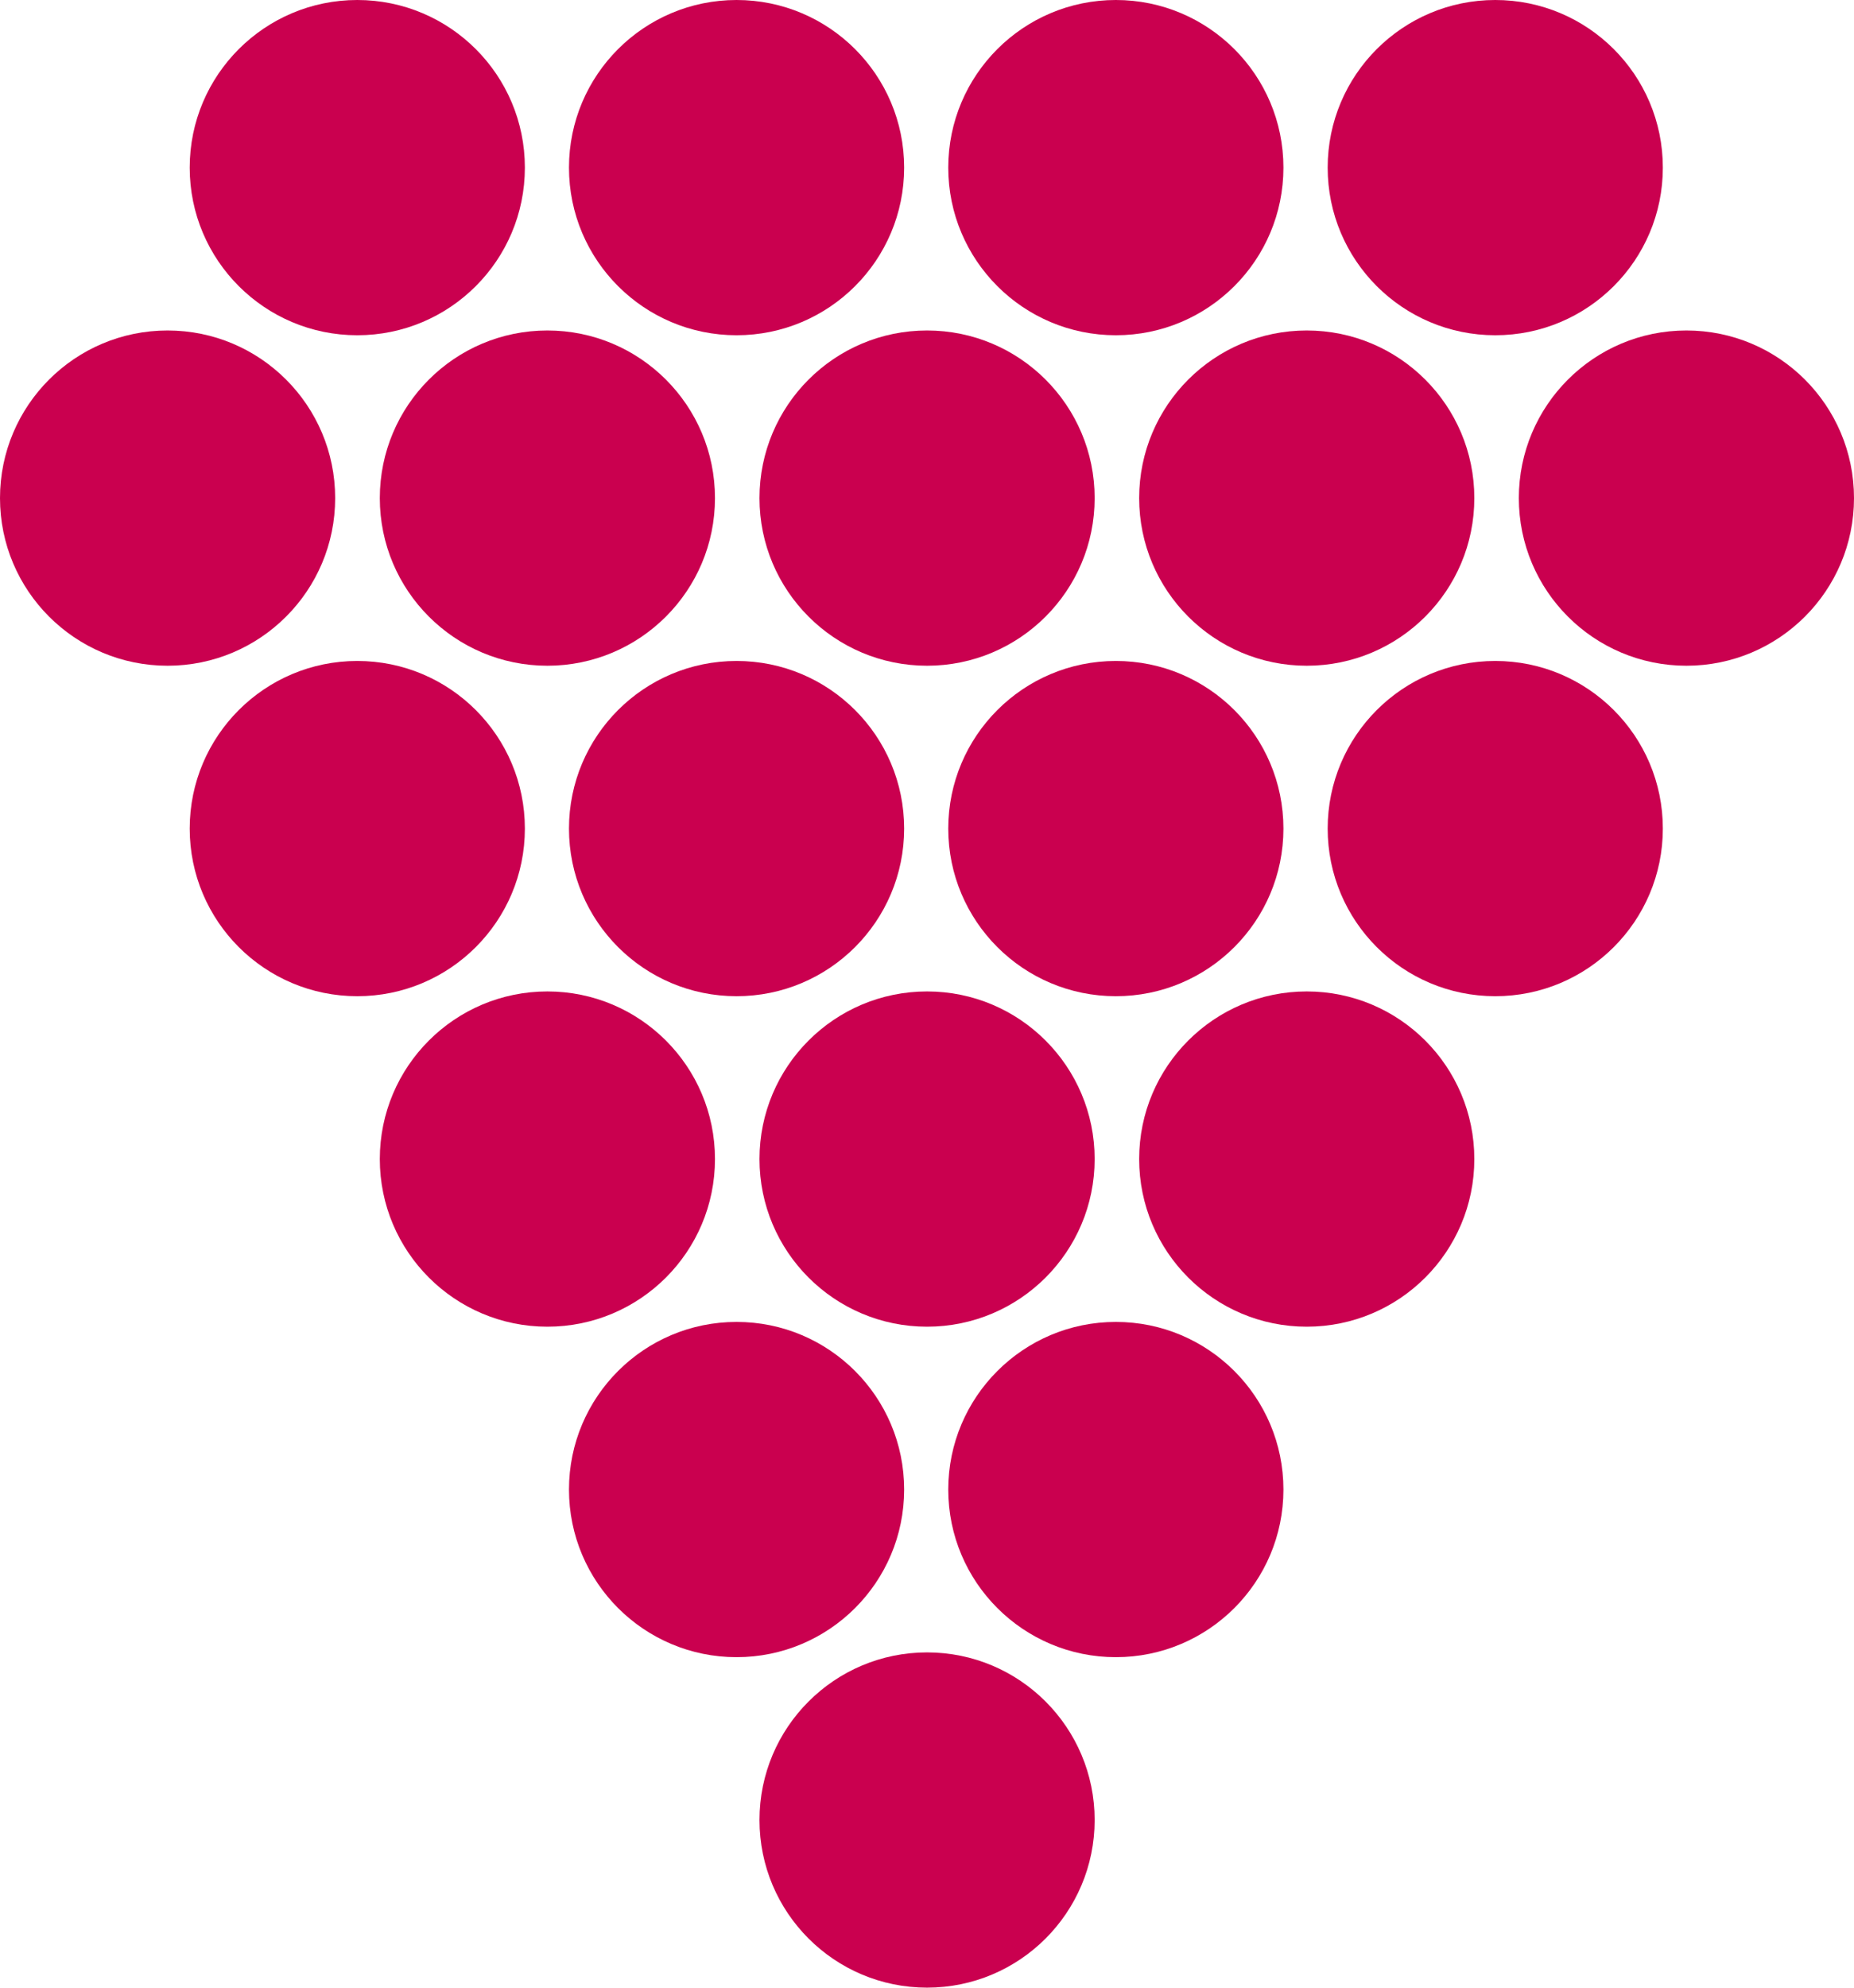 <svg xmlns="http://www.w3.org/2000/svg" viewBox="0 0 139.95 150"><defs><style>.cls-1{fill:#ca004f;}</style></defs><g id="Layer_2" data-name="Layer 2"><g id="Layer_1-2" data-name="Layer 1"><circle class="cls-1" cx="26.97" cy="12.65" r="12.65"/><circle class="cls-1" cx="55.6" cy="12.65" r="12.65"/><circle class="cls-1" cx="84.23" cy="12.65" r="12.65"/><circle class="cls-1" cx="112.87" cy="12.65" r="12.65"/><circle class="cls-1" cx="26.97" cy="62.53" r="12.65"/><circle class="cls-1" cx="55.6" cy="62.53" r="12.65"/><circle class="cls-1" cx="84.23" cy="62.53" r="12.65"/><circle class="cls-1" cx="112.87" cy="62.53" r="12.65"/><circle class="cls-1" cx="41.32" cy="87.47" r="12.65"/><circle class="cls-1" cx="69.98" cy="87.47" r="12.65"/><circle class="cls-1" cx="98.64" cy="87.47" r="12.65"/><circle class="cls-1" cx="12.65" cy="37.59" r="12.65"/><circle class="cls-1" cx="41.32" cy="37.59" r="12.65"/><circle class="cls-1" cx="69.98" cy="37.59" r="12.65"/><circle class="cls-1" cx="98.64" cy="37.59" r="12.65"/><circle class="cls-1" cx="127.3" cy="37.59" r="12.65"/><circle class="cls-1" cx="55.6" cy="112.41" r="12.65"/><circle class="cls-1" cx="84.23" cy="112.41" r="12.65"/><circle class="cls-1" cx="69.98" cy="137.35" r="12.65"/></g></g></svg>